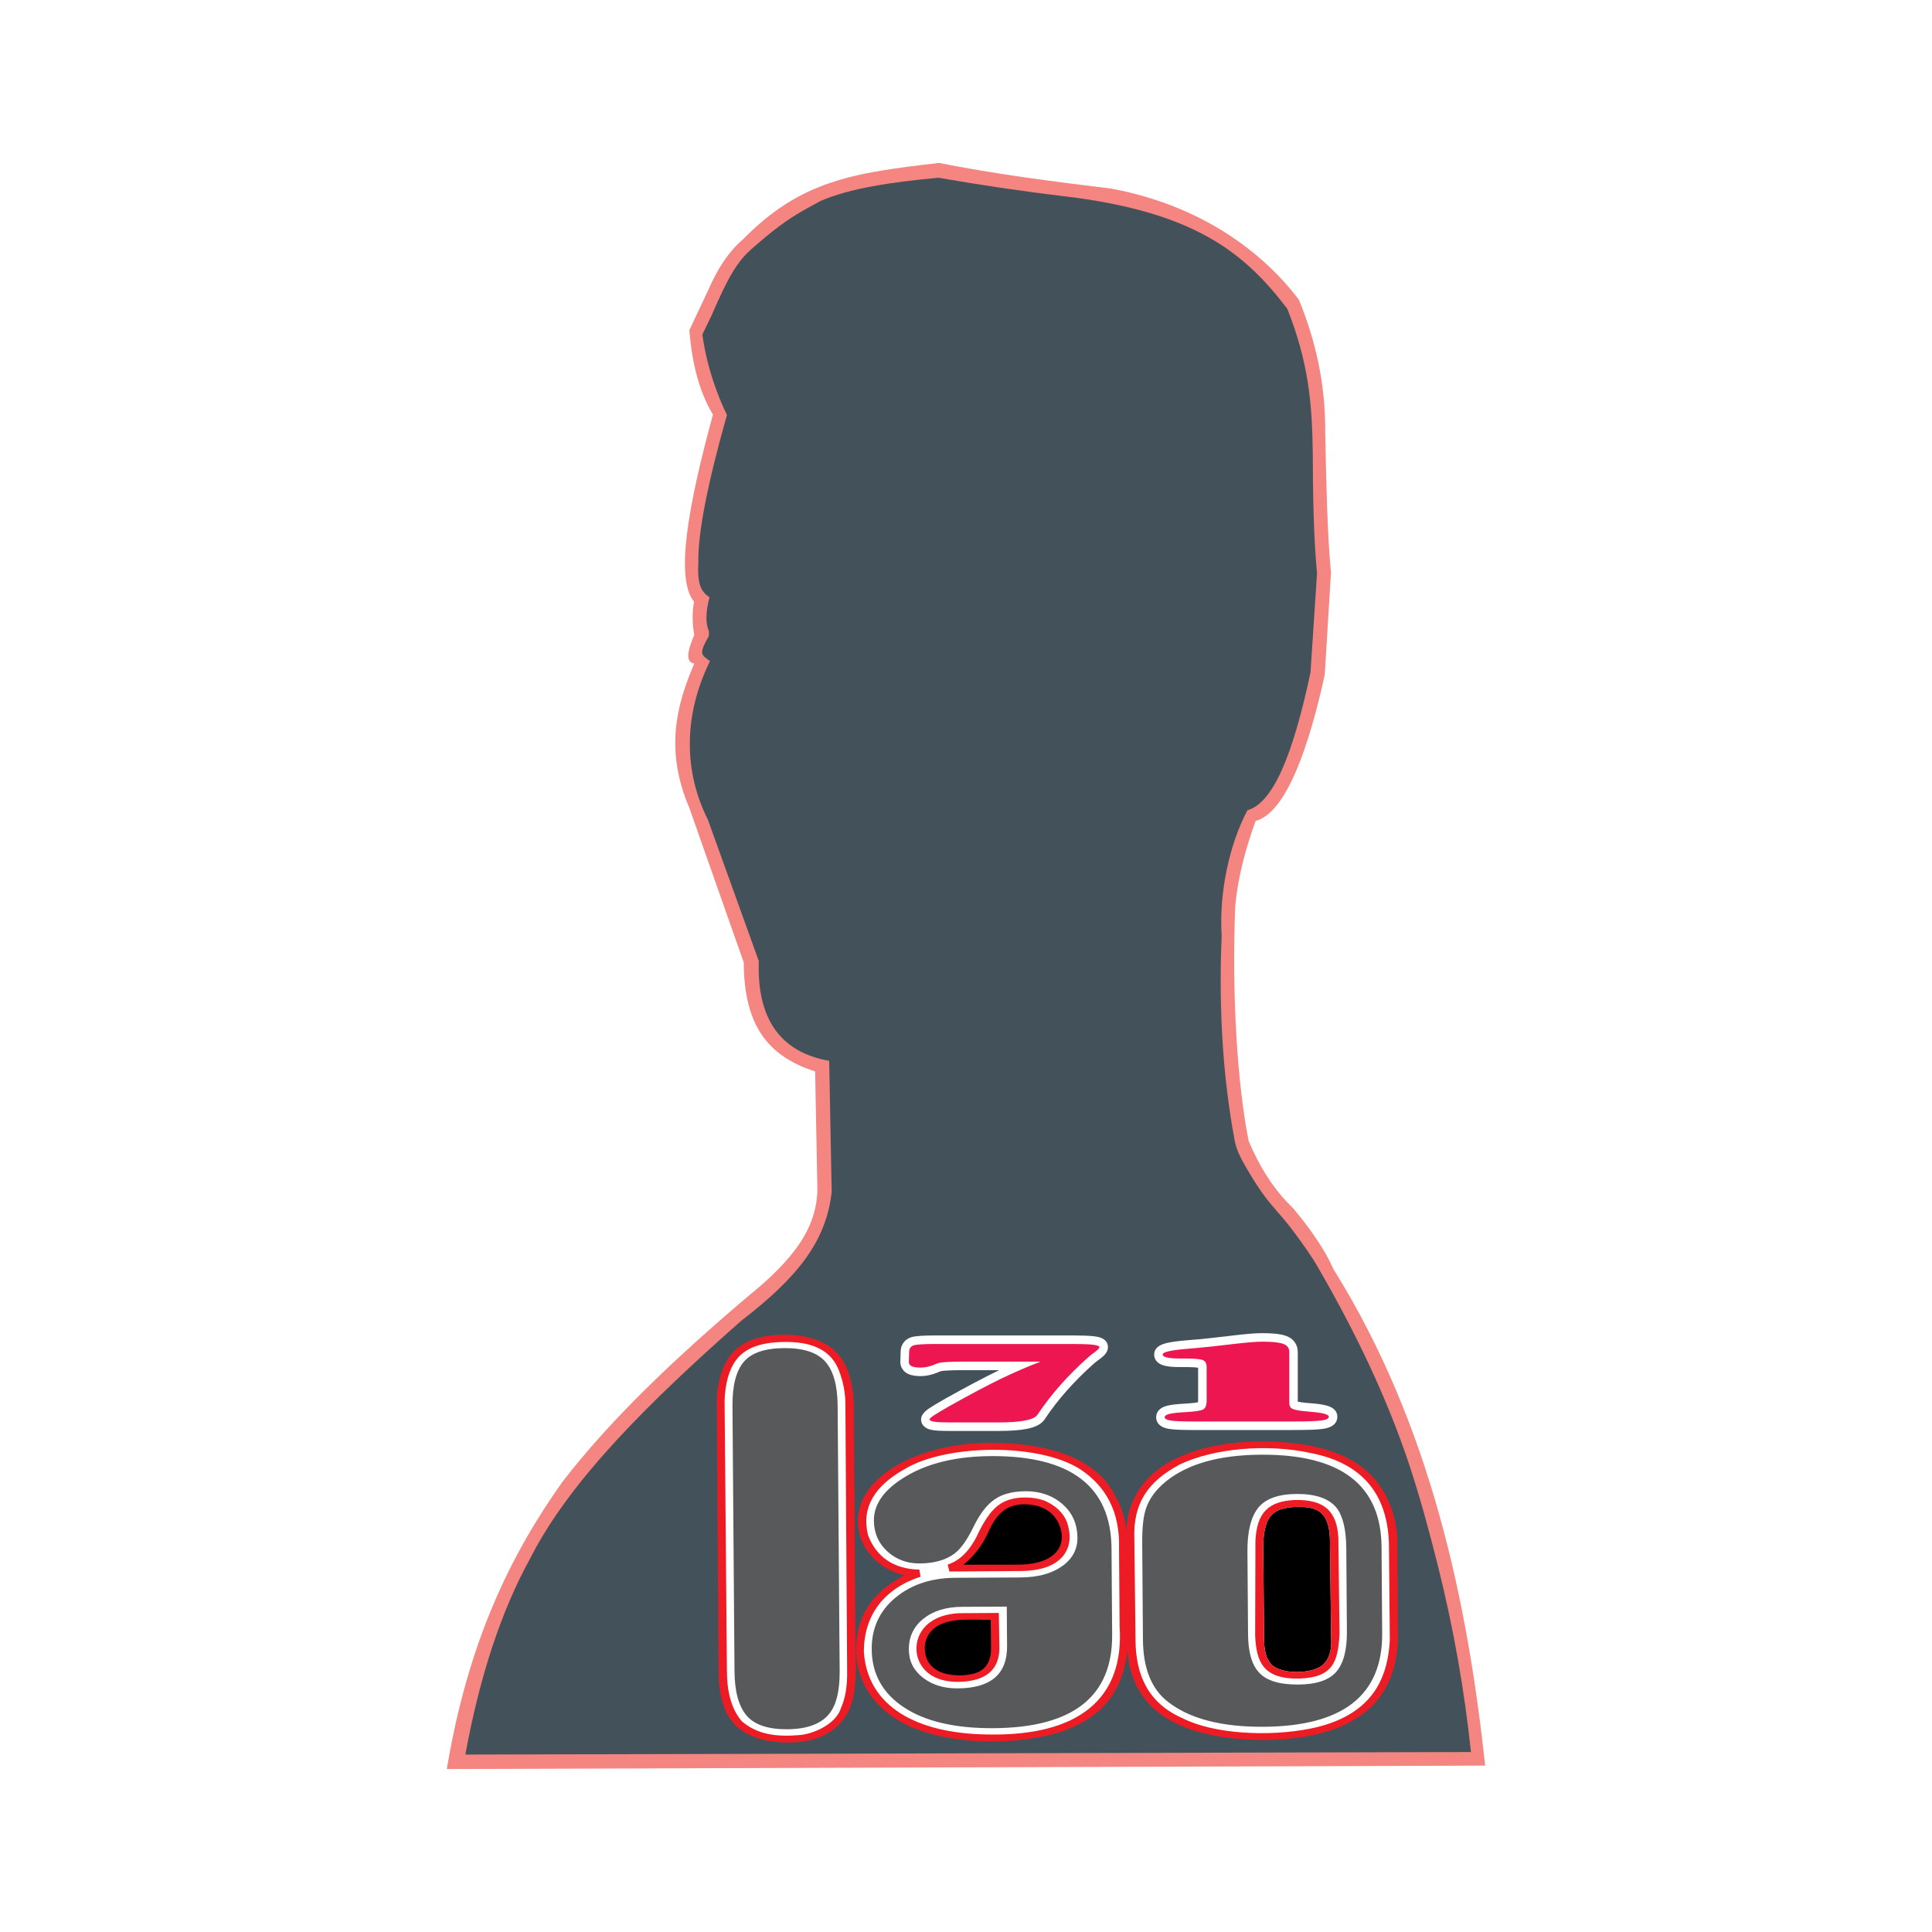 <?xml version="1.0" encoding="utf-8"?>
<!-- Generator: Adobe Illustrator 13.0.0, SVG Export Plug-In . SVG Version: 6.00 Build 14948)  -->
<!DOCTYPE svg PUBLIC "-//W3C//DTD SVG 1.0//EN" "http://www.w3.org/TR/2001/REC-SVG-20010904/DTD/svg10.dtd">
<svg version="1.0" id="Layer_1" xmlns="http://www.w3.org/2000/svg" xmlns:xlink="http://www.w3.org/1999/xlink" x="0px" y="0px"
	 width="192.756px" height="192.756px" viewBox="0 0 192.756 192.756" enable-background="new 0 0 192.756 192.756"
	 xml:space="preserve">
<g>
	<polygon fill-rule="evenodd" clip-rule="evenodd" fill="#FFFFFF" points="0,0 192.756,0 192.756,192.756 0,192.756 0,0 	"/>
	<path fill-rule="evenodd" clip-rule="evenodd" fill="#F48580" d="M44.581,176.498c2.124-12.807,6.435-21.479,11.538-28.658
		c4.736-6.162,11.215-12.324,18.485-18.486c4.673-3.768,6.883-6.901,6.948-10.669l-0.224-11.786
		c-4.749-1.524-7.098-4.634-7.121-10.868l-5.434-15.434c-2.427-5.688-1.331-10.166,0.497-14.392c-0.896-0.13-0.697-1.264,0-2.854
		c-0.208-1.108-0.216-2.216-0.025-3.324c-1.904-2.306-0.591-9.584,1.886-18.661c-1.458-2.43-2.094-5.316-2.357-8.411l1.96-4.169
		c0.876-2.002,1.968-3.681,3.375-4.888c5.797-5.909,11.009-6.646,19.577-7.642c5.549,1.102,11.33,1.854,17.146,2.556
		c9.074,1.678,15.205,6.396,18.758,11.091c1.684,4.104,2.666,8.477,2.627,13.243c0.105,4.963,0.197,9.985,0.574,14.001
		l-0.621,10.173c-1.52,6.938-3.77,13.742-6.898,14.59c-1.051,2.891-1.779,5.728-2.033,8.486c-0.361,8.935,0.225,17.896,1.34,23.448
		c1.104,2.604,2.531,4.885,4.43,6.692c1.691,2.029,3.135,4.058,4.031,6.087c9.787,15.683,13.398,33.432,15.135,49.531
		L44.581,176.498L44.581,176.498z"/>
	<path fill-rule="evenodd" clip-rule="evenodd" fill="#43525A" d="M146.758,174.801l-100.329,0.252
		c1.433-7.829,3.59-14.355,6.471-19.578c4.006-7.897,12.1-15.795,21.042-23.692c5.592-4.295,8.513-7.938,9.035-12.884l-0.25-13.059
		c-4.88-0.872-7.22-4.19-7.021-9.953l-5.083-14.118c-2.322-4.6-2.545-10.2,0.211-15.812c-0.83-0.611-1.189-0.649-0.11-2.5
		l0.007-0.481c-0.351-0.762-0.332-1.894,0.056-3.396c-0.84-0.525-1.238-1.295-1.11-3.504c-0.056-2.958,0.956-7.97,2.852-14.682
		c-0.698-1.402-1.946-4.365-2.457-8.02l0.903-1.862c1.726-3.984,2.573-5.41,4.084-6.739c1.323-1.163,2.861-2.434,4.361-3.345
		c0.724-0.44,1.56-0.904,2.45-1.378c2.859-1.256,7.085-1.887,11.748-2.317c4.161,0.718,8.322,1.344,12.482,1.836
		c13.08,1.551,18.059,5.631,22.334,11.237c2.127,5.373,2.473,9.461,2.539,14.259c0.008,4.617,0.111,8.827,0.426,12.141l-0.65,9.882
		c-1.803,8.49-3.803,13.051-6.293,13.75c-1.809,3.404-2.844,8.262-2.572,12.509c-0.314,7.594,0.16,14.358,1.297,20.427
		c0.211,1.125,0.721,1.967,1.295,2.959c0.74,1.28,1.508,2.431,2.316,3.394c0.748,0.89,1.492,1.702,2.193,2.641
		c0.971,1.3,1.893,2.58,2.555,3.756c3.85,6.64,6.898,13.139,9.014,19.472c1.115,3.342,2.045,6.788,2.902,10.205
		C144.998,162.35,146.098,168.551,146.758,174.801L146.758,174.801z"/>
	<path fill-rule="evenodd" clip-rule="evenodd" fill="#ED1C24" d="M71.688,166.441c-0.019,1.744,0.203,3.474,1.01,4.814
		c1.25,2.075,3.962,2.732,6.597,2.58c3.447-0.199,5.417-2.096,5.866-4.683c0.212-1.22,0.284-2.561,0.192-3.973l-0.173-24.296
		c0.043-1.902-0.238-3.466-0.843-4.689c-0.585-1.183-1.566-2.075-3.031-2.565c-1.793-0.6-4.376-0.622-6.167,0.01
		c-1.881,0.663-2.755,1.991-3.232,3.535c-0.311,1.006-0.434,2.054-0.392,3.139L71.688,166.441L71.688,166.441z"/>
	<path fill-rule="evenodd" clip-rule="evenodd" fill="#FFFFFF" d="M72.293,139.719c0.066-1.69,0.429-3.078,1.179-4.07
		c1.093-1.445,3.115-1.78,5.077-1.762c2.605,0.024,4.402,0.879,5.167,2.884c0.382,1.002,0.635,2.14,0.629,3.353l0.173,26.556
		c0.028,1.522-0.175,2.76-0.609,3.713c-0.456,1.603-2.826,2.696-4.378,2.729c-2.658,0.218-4.282-0.345-5.507-1.379
		c-1.071-1.232-1.504-2.991-1.499-5.111L72.293,139.719L72.293,139.719z"/>
	<path fill-rule="evenodd" clip-rule="evenodd" fill="#ED1C24" d="M90.255,157.169c-2.508-0.562-4.488-2.567-4.642-5.016
		c-0.391-4.588,5.658-8.234,13.465-8.202c5.256,0.071,9.119,1.292,11.301,3.898c1.1,1.518,1.889,3.135,1.988,4.969
		c0.117-3.547,2.096-5.883,4.902-7.274c2.479-1.203,5.352-1.674,8.447-1.735c4.84,0,9.025,0.981,11.387,3.709
		c1.5,1.79,2.27,3.898,2.307,6.323l0.059,9.652c-0.102,3.452-1.34,5.898-3.518,7.512c-2.342,1.779-5.777,2.588-10.119,2.592
		c-8.1-0.116-12.928-2.903-13.35-8.915c-0.451,3.702-2.148,6.814-7.293,8.297c-4.465,1.213-11.201,1.126-15.396-1.236
		c-2.977-1.743-4.396-4.341-4.371-7.271C85.448,161.458,86.802,158.931,90.255,157.169L90.255,157.169z"/>
	<path fill-rule="evenodd" clip-rule="evenodd" fill="#FFFFFF" d="M86.19,164.824c0.365,5.407,5.218,8.136,12.369,8.226
		c9.029,0.177,13.621-3.545,13.146-10.77l-0.059-7.773c0.111-3.709-1.33-6.213-3.834-7.894c-4.271-2.749-13.536-2.464-17.5-0.071
		c-3.027,1.674-4.382,3.835-3.719,6.586c0.805,2.177,2.549,3.425,5.132,3.471l0.115,0.713
		C88.108,158.529,86.174,161.245,86.19,164.824L86.19,164.824z"/>
	<path fill-rule="evenodd" clip-rule="evenodd" fill="#FFFFFF" d="M113.176,153.508c-0.131-3.494,1.312-5.689,4.525-7.394
		c3.342-1.598,8.652-2.111,13.09-1.141c4.939,0.967,7.609,3.898,7.783,8.986l0.088,9.676c-0.088,1.803-0.488,3.417-1.311,4.774
		c-1.357,2.237-3.754,3.484-6.65,4.06c-4.182,0.83-9.65,0.52-12.711-1.037c-3.529-1.547-4.65-4.411-4.699-7.702L113.176,153.508
		L113.176,153.508z"/>
	<path fill-rule="evenodd" clip-rule="evenodd" fill="#58595B" d="M73.079,140.278c-0.015-2.037,0.361-3.507,1.129-4.409
		c0.769-0.902,2.115-1.358,4.042-1.368s3.292,0.44,4.094,1.353c0.803,0.91,1.212,2.368,1.227,4.371l0.202,26.473
		c0.016,2.038-0.351,3.49-1.098,4.357c-0.83,0.972-2.208,1.462-4.135,1.473c-1.927,0.01-3.281-0.449-4.063-1.378
		s-1.18-2.395-1.195-4.397L73.079,140.278L73.079,140.278z M100.445,160.291l-4.46,0.022c-1.592,0.009-2.876,0.404-3.855,1.187
		c-0.979,0.781-1.463,1.812-1.453,3.09c0.008,1.14,0.476,2.069,1.403,2.79c0.927,0.721,2.081,1.077,3.463,1.07
		c3.309-0.017,4.954-1.425,4.932-4.223L100.445,160.291L100.445,160.291z M110.959,163.086c0.047,6.182-3.908,9.294-11.865,9.335
		c-3.812,0.02-6.781-0.673-8.907-2.078s-3.198-3.334-3.217-5.786c-0.016-2.106,0.767-3.82,2.348-5.141
		c1.582-1.321,3.587-1.988,6.017-2l6.472-0.033c1.717-0.01,3.096-0.379,4.139-1.109c1.041-0.731,1.557-1.684,1.549-2.858
		c-0.012-1.381-0.512-2.501-1.502-3.359c-0.992-0.858-2.221-1.283-3.686-1.276c-1.424,0.008-2.531,0.342-3.322,1.002
		c-0.666,0.521-1.298,1.396-1.897,2.626c-0.598,1.229-1.209,2.087-1.833,2.574c-0.875,0.66-2.045,0.995-3.511,1.003
		c-1.256,0.006-2.328-0.395-3.213-1.201c-0.885-0.808-1.333-1.833-1.343-3.076c-0.013-1.692,1.086-3.183,3.296-4.473
		c2.21-1.289,5.012-1.942,8.404-1.96c7.957-0.041,11.961,3.029,12.008,9.212L110.959,163.086L110.959,163.086z M137.9,162.946
		c0.049,6.183-3.908,9.294-11.865,9.335c-4.188,0.021-7.357-0.808-9.506-2.489c-1.645-1.27-2.477-3.337-2.498-6.204l-0.072-9.636
		c-0.012-1.485,0.105-2.608,0.352-3.369c0.326-1.038,1.01-1.975,2.051-2.809c2.166-1.738,5.32-2.618,9.467-2.64
		c7.959-0.041,11.961,3.029,12.008,9.212L137.9,162.946L137.9,162.946z M134.381,162.758l-0.062-8.289
		c-0.014-1.865-0.338-3.211-0.973-4.036c-0.762-0.929-2.084-1.388-3.969-1.379c-1.844,0.01-3.127,0.475-3.854,1.394
		s-1.082,2.38-1.066,4.383l0.062,8.237c0.014,1.728,0.357,2.969,1.033,3.725c0.719,0.86,2.043,1.285,3.969,1.275
		c1.801-0.01,3.064-0.431,3.791-1.263C134.039,165.972,134.396,164.622,134.381,162.758L134.381,162.758z"/>
	<path fill-rule="evenodd" clip-rule="evenodd" fill="#ED1C24" d="M94.551,156.1l0.173,0.689l7.092-0.048
		c2.096-0.017,3.477-0.554,4.266-1.521c0.738-0.949,0.791-2.086,0.375-3.352c-0.375-0.943-1.133-1.665-2.277-2.164
		c-0.523-0.177-1.082-0.281-1.682-0.296c-1.719-0.04-2.818,0.44-3.74,1.624c-0.459,0.591-0.901,1.353-1.324,2.286
		C96.56,154.994,95.579,155.755,94.551,156.1L94.551,156.1z"/>
	<polygon points="117.371,135.008 117.373,135.008 117.371,135.008 	"/>
	<path d="M118.639,140.339c-0.012,0.006-0.018,0.009-0.006,0.004l0,0C118.635,140.341,118.637,140.34,118.639,140.339
		L118.639,140.339z"/>
	<path d="M120.035,141.269c-0.072,0.01-0.148,0.02-0.229,0.029h9.145c0.238,0,0.459-0.001,0.664-0.003
		c-0.109-0.012-0.213-0.023-0.312-0.035l-0.02-0.002c-0.389-0.05-0.73-0.109-1.021-0.18l-0.006-0.002
		c-0.352-0.084-0.627-0.183-0.828-0.296l-0.006-0.004c-0.186-0.106-0.312-0.239-0.383-0.398c-0.057-0.126-0.086-0.271-0.086-0.433
		v-5.055c0-0.159-0.035-0.286-0.104-0.38c-0.037-0.051-0.072-0.082-0.102-0.094c-0.002,0-0.025-0.003-0.07-0.008
		c-0.168-0.018-0.418-0.027-0.746-0.027c-0.158,0-0.418,0.016-0.781,0.046c-0.465,0.039-1.023,0.098-1.68,0.176
		c-0.701,0.083-1.344,0.156-1.924,0.22c-0.549,0.06-1.023,0.108-1.424,0.145v0.002c-0.207,0.02-0.391,0.037-0.568,0.052
		c-0.051,0.005-0.105,0.009-0.238,0.02c0.146,0.008,0.287,0.017,0.422,0.027c0.58,0.048,1.049,0.128,1.406,0.242
		c0.383,0.122,0.641,0.297,0.775,0.523c0.094,0.157,0.141,0.348,0.141,0.569v3.326c0,0.262-0.037,0.483-0.115,0.667
		c-0.1,0.238-0.293,0.421-0.578,0.547l-0.006,0.003C121.057,141.08,120.613,141.188,120.035,141.269L120.035,141.269z"/>
	<path d="M92.333,134.601C92.324,134.604,92.326,134.603,92.333,134.601L92.333,134.601L92.333,134.601z"/>
	<path d="M96.089,135.326h7.731v0.523l1.289,0.331c-0.629,0.239-1.264,0.498-1.904,0.775c-0.621,0.269-1.268,0.565-1.936,0.889
		l-0.006,0.002c-0.637,0.308-1.389,0.69-2.254,1.15c-0.883,0.468-1.826,0.983-2.832,1.546l0.004,0.001l-0.098,0.058l-0.02,0.008
		c-0.586,0.33-1.024,0.591-1.313,0.782c0.018,0,0.037,0,0.055,0h4.838c0.797,0,1.379-0.036,1.744-0.106
		c0.238-0.046,0.395-0.122,0.469-0.226c0,0.001,0.02-0.031,0.02-0.03l0.012-0.012l0.002-0.004l0.012-0.017
		c0.674-1.007,1.436-1.99,2.283-2.949c0.848-0.958,1.773-1.884,2.779-2.778l0,0c0.066-0.066,0.162-0.148,0.283-0.243
		c0.082-0.065,0.227-0.173,0.418-0.314v-0.002c0.045-0.032,0.084-0.062,0.121-0.09c-0.227-0.005-0.49-0.008-0.797-0.008H93.472
		c-0.441,0-0.789,0.005-1.043,0.016c-0.023,0.05-0.037,0.112-0.042,0.186h0l-0.028,0.836c0.062-0.021,0.124-0.04,0.185-0.058
		l0.04-0.01c0.233-0.062,0.517-0.112,0.85-0.149c0.231-0.025,0.501-0.047,0.81-0.064c0.297-0.017,0.59-0.028,0.881-0.034
		C95.383,135.329,95.706,135.326,96.089,135.326L96.089,135.326z"/>
	<path fill="#FFFFFF" d="M119.033,142.672c-0.574,0-1.049-0.008-1.424-0.024c-0.391-0.017-0.711-0.045-0.957-0.085h-0.004
		c-0.293-0.047-0.533-0.122-0.715-0.226c-0.385-0.217-0.58-0.53-0.58-0.938c0-0.356,0.154-0.648,0.465-0.875
		c0.16-0.115,0.367-0.207,0.627-0.274c0.197-0.052,0.443-0.094,0.74-0.127c0.301-0.034,0.627-0.061,0.979-0.079l0,0
		c0.467-0.026,0.826-0.058,1.076-0.092c0.119-0.017,0.217-0.033,0.289-0.048c0.004-0.046,0.006-0.104,0.006-0.174v-3.274
		c-0.074-0.012-0.168-0.021-0.281-0.03c-0.279-0.022-0.604-0.034-0.973-0.034h-0.523c-0.342,0-0.621-0.008-0.842-0.025
		c-0.246-0.019-0.469-0.052-0.672-0.099c-0.252-0.059-0.459-0.144-0.619-0.255c-0.314-0.22-0.473-0.511-0.473-0.872
		c0-0.574,0.426-0.958,1.277-1.154c0.471-0.108,1.125-0.196,1.969-0.265c0.197-0.017,0.402-0.033,0.645-0.055l0,0
		c0.488-0.042,0.285-0.019,0.5-0.04h0.008c0.312-0.028,0.766-0.075,1.357-0.14c0.457-0.05,1.082-0.122,1.875-0.216
		c0.795-0.095,1.416-0.161,1.865-0.198c0.512-0.043,0.939-0.064,1.283-0.064c0.516,0,0.971,0.021,1.363,0.062
		c0.418,0.045,0.764,0.117,1.031,0.217c0.357,0.132,0.637,0.335,0.836,0.606c0.211,0.285,0.316,0.618,0.316,0.998v4.946
		c0.158,0.038,0.336,0.069,0.535,0.095v-0.003c0.148,0.019,0.266,0.032,0.352,0.04c0.102,0.01,0.047,0.001,0.504,0.038
		c0.627,0.05,1.123,0.125,1.488,0.226c0.711,0.196,1.068,0.568,1.068,1.114c0,0.431-0.211,0.757-0.633,0.979
		c-0.205,0.108-0.473,0.186-0.807,0.234c-0.277,0.04-0.668,0.069-1.172,0.087h-0.004c-0.486,0.017-1.105,0.025-1.859,0.025H119.033
		L119.033,142.672z M121.07,140.656l0.004,0.001c-0.049,0.115-0.107,0.22-0.174,0.313h7.215c-0.078-0.094-0.143-0.2-0.195-0.318
		c-0.094-0.211-0.143-0.447-0.143-0.707v-5.055v-0.001c-0.01-0.004-0.023-0.009-0.043-0.016c-0.129-0.048-0.334-0.087-0.613-0.116
		c-0.309-0.032-0.705-0.049-1.189-0.049c-0.252,0-0.633,0.021-1.145,0.064c-0.564,0.047-1.168,0.108-1.805,0.185
		c-0.639,0.075-1.271,0.147-1.896,0.216c-0.102,0.011-0.203,0.022-0.303,0.032c0.086,0.084,0.16,0.181,0.225,0.29
		c0.152,0.255,0.229,0.558,0.229,0.907v3.326C121.236,140.085,121.182,140.394,121.07,140.656L121.07,140.656z M127.795,134.896
		c0,0-0.002-0.001-0.006-0.002C127.795,134.898,127.801,134.903,127.795,134.896L127.795,134.896z"/>
	<path fill-rule="evenodd" clip-rule="evenodd" fill="#ED1651" d="M119.033,141.821c-1.109,0-1.857-0.032-2.248-0.096
		c-0.387-0.062-0.582-0.172-0.582-0.327c0-0.14,0.15-0.25,0.455-0.329s0.822-0.139,1.553-0.176c0.932-0.053,1.531-0.137,1.789-0.251
		c0.26-0.114,0.387-0.419,0.387-0.913v-3.326c0-0.392-0.145-0.635-0.432-0.727c-0.289-0.091-0.846-0.137-1.674-0.137h-0.523
		c-0.6,0-1.037-0.034-1.324-0.101s-0.432-0.167-0.432-0.3c0-0.247,0.822-0.436,2.463-0.569c0.482-0.039,0.867-0.071,1.162-0.101
		c0.73-0.066,1.816-0.185,3.256-0.356c1.438-0.171,2.455-0.255,3.049-0.255c1,0,1.701,0.073,2.1,0.222
		c0.396,0.147,0.598,0.419,0.598,0.811v5.055c0,0.288,0.086,0.482,0.258,0.581c0.18,0.101,0.52,0.182,1.025,0.246
		c0.189,0.023,0.488,0.053,0.891,0.085c1.18,0.094,1.771,0.257,1.771,0.489c0,0.18-0.234,0.304-0.707,0.372
		c-0.471,0.068-1.443,0.103-2.916,0.103H119.033L119.033,141.821z"/>
	<path fill="#FFFFFF" d="M99.697,136.7h-3.608c-0.299,0-0.579,0.003-0.838,0.009c-0.228,0.005-0.452,0.014-0.674,0.025
		c-0.229,0.013-0.393,0.024-0.489,0.035c-0.092,0.01-0.158,0.02-0.197,0.028v0.001c-0.027,0.007-0.07,0.022-0.13,0.045
		c-0.086,0.033-0.163,0.064-0.232,0.095l-0.013,0.006c-0.273,0.114-0.55,0.201-0.831,0.26c-0.288,0.061-0.57,0.092-0.846,0.092
		c-0.226,0-0.441-0.017-0.644-0.048c-0.231-0.036-0.431-0.095-0.599-0.176c-0.229-0.11-0.412-0.262-0.544-0.456
		c-0.149-0.216-0.225-0.458-0.225-0.726v-0.052v-0.026l0.034-1.038v-0.036c0.024-0.324,0.136-0.605,0.333-0.844
		c0.19-0.232,0.441-0.396,0.752-0.488h0.003c0.222-0.065,0.55-0.11,0.987-0.135c0.38-0.022,0.893-0.033,1.536-0.033h13.518
		c0.498,0,0.918,0.007,1.264,0.019c0.357,0.014,0.658,0.035,0.9,0.063h0.004c0.283,0.035,0.51,0.087,0.684,0.155
		c0.463,0.184,0.697,0.496,0.697,0.94c0,0.276-0.121,0.54-0.361,0.789c-0.113,0.117-0.271,0.249-0.473,0.395l0.002,0.001
		c-0.109,0.079-0.23,0.173-0.373,0.285c-0.102,0.079-0.162,0.129-0.18,0.146l-0.033,0.03c-0.98,0.871-1.877,1.767-2.691,2.687
		c-0.803,0.907-1.525,1.84-2.168,2.799l-0.051,0.093l-0.064,0.069l-0.014,0.015c-0.316,0.4-0.887,0.68-1.709,0.839
		c-0.697,0.135-1.623,0.203-2.779,0.203h-4.838c-0.418,0-0.762-0.006-1.032-0.019c-0.292-0.013-0.533-0.035-0.724-0.067h0
		c-0.247-0.04-0.45-0.104-0.608-0.193c-0.363-0.204-0.546-0.501-0.546-0.894c0-0.364,0.282-0.735,0.847-1.111
		c0.331-0.221,0.813-0.51,1.446-0.867l0.001,0.002l0.083-0.049l0.013-0.011c1.038-0.58,2-1.105,2.887-1.576
		c0.866-0.459,1.64-0.854,2.319-1.183C99.562,136.766,99.629,136.732,99.697,136.7L99.697,136.7z M96.089,134.999h7.731h3.947
		c0.02-0.017,0.039-0.034,0.059-0.052c-0.254-0.006-0.533-0.008-0.836-0.008H93.472c-0.582,0-1.062,0.011-1.442,0.032
		c-0.209,0.013-0.368,0.025-0.475,0.039l-0.019,0.572c0.08,0.008,0.182,0.012,0.302,0.012c0.172,0,0.339-0.018,0.501-0.052
		c0.169-0.035,0.344-0.091,0.525-0.166l0,0c0.126-0.055,0.224-0.095,0.292-0.121c0.096-0.036,0.188-0.067,0.277-0.092l0.013-0.004
		c0.118-0.031,0.271-0.058,0.456-0.078c0.192-0.021,0.386-0.038,0.583-0.049c0.197-0.011,0.442-0.02,0.734-0.025
		C95.478,135.002,95.768,134.999,96.089,134.999L96.089,134.999z M105.16,137.626c0.66-0.745,1.369-1.475,2.131-2.188l-3.168,1.205
		c-0.637,0.243-1.283,0.506-1.936,0.788c-0.666,0.288-1.318,0.586-1.955,0.895c-0.66,0.318-1.414,0.703-2.267,1.155
		c-0.831,0.441-1.779,0.96-2.847,1.558l-0.001-0.002l-0.046,0.027h4.574c1.059,0,1.879-0.057,2.461-0.169
		c0.416-0.081,0.646-0.152,0.691-0.215l0.033-0.048l0.016-0.017C103.529,139.594,104.301,138.597,105.16,137.626L105.16,137.626z"/>
	<path fill-rule="evenodd" clip-rule="evenodd" fill="#ED1651" d="M103.82,135.85h-7.731c-0.621,0-1.139,0.011-1.559,0.034
		c-0.426,0.023-0.713,0.056-0.869,0.098c-0.115,0.032-0.271,0.091-0.472,0.18c-0.455,0.188-0.903,0.284-1.352,0.284
		c-0.392,0-0.685-0.045-0.875-0.137c-0.189-0.092-0.287-0.23-0.287-0.418v-0.052l0.035-1.038c0.023-0.299,0.184-0.492,0.477-0.581
		c0.299-0.088,1.059-0.131,2.284-0.131h13.518c0.955,0,1.645,0.025,2.064,0.075c0.42,0.053,0.633,0.136,0.633,0.252
		c0,0.101-0.16,0.268-0.482,0.5c-0.316,0.232-0.535,0.403-0.645,0.512c-2.014,1.787-3.688,3.68-5.021,5.676l-0.018,0.031
		l-0.035,0.037c-0.35,0.495-1.627,0.743-3.842,0.743h-4.838c-0.788,0-1.329-0.023-1.616-0.072c-0.293-0.047-0.443-0.129-0.443-0.25
		c0-0.125,0.621-0.539,1.858-1.237l0.098-0.058c2.106-1.178,3.82-2.088,5.16-2.735C101.197,136.916,102.521,136.345,103.82,135.85
		L103.82,135.85z"/>
	<path fill-rule="evenodd" clip-rule="evenodd" d="M96.125,156.111c1.054-0.849,1.95-2.031,2.504-3.312
		c0.896-2.003,2.006-2.717,3.592-2.715c1.723,0.012,2.855,0.758,3.402,1.903c1.023,2.347-0.508,4.04-3.822,4.117L96.125,156.111
		L96.125,156.111z"/>
	<path fill-rule="evenodd" clip-rule="evenodd" fill="#ED1C24" d="M95.646,160.949c-1.226,0.077-2.325,0.39-3.173,1.167
		c-1.102,1.01-1.335,2.624-0.663,3.857c0.758,1.392,2.375,1.919,4.16,1.816c1.665-0.096,2.973-0.634,3.497-1.968
		c0.148-0.38,0.23-0.8,0.244-1.26l-0.057-3.638L95.646,160.949L95.646,160.949z"/>
	<path fill-rule="evenodd" clip-rule="evenodd" d="M98.846,161.614c-1.658,0.014-3.881-0.246-5.302,0.604
		c-1.089,0.652-1.445,1.783-1.209,2.854c0.209,0.947,0.879,1.61,1.998,1.912c0.987,0.266,2.598,0.241,3.471-0.27
		c0.703-0.411,1.06-1.144,1.072-2.199L98.846,161.614L98.846,161.614z"/>
	<path fill-rule="evenodd" clip-rule="evenodd" d="M126.119,163.231c-0.033,1.379,0.201,2.29,0.744,2.841
		c1.01,1.024,4.133,0.961,5.166-0.012c0.576-0.542,0.855-1.417,0.779-2.687l-0.115-9.081c0.041-1.953-0.291-3.238-1.504-3.718
		c-0.914-0.361-2.559-0.282-3.469,0.039c-1.121,0.396-1.604,1.36-1.688,3.488L126.119,163.231L126.119,163.231z"/>
	<path fill-rule="evenodd" clip-rule="evenodd" fill="#ED1C24" d="M125.254,153.793c0.119-2.916,1.324-4.013,3.922-4.14
		c2.941-0.067,4.199,1.101,4.354,3.76l0.115,9.628c-0.158,2.835-0.695,4.306-4.006,4.432c-3.635,0.065-4.297-1.669-4.412-4.312
		L125.254,153.793L125.254,153.793z M126.119,163.231c-0.033,1.379,0.201,2.29,0.744,2.841c1.01,1.024,4.133,0.961,5.166-0.012
		c0.576-0.542,0.855-1.417,0.779-2.687l-0.115-9.081c0.041-1.953-0.291-3.238-1.504-3.718c-0.914-0.361-2.559-0.282-3.469,0.039
		c-1.121,0.396-1.604,1.36-1.688,3.488L126.119,163.231L126.119,163.231z"/>
</g>
</svg>
